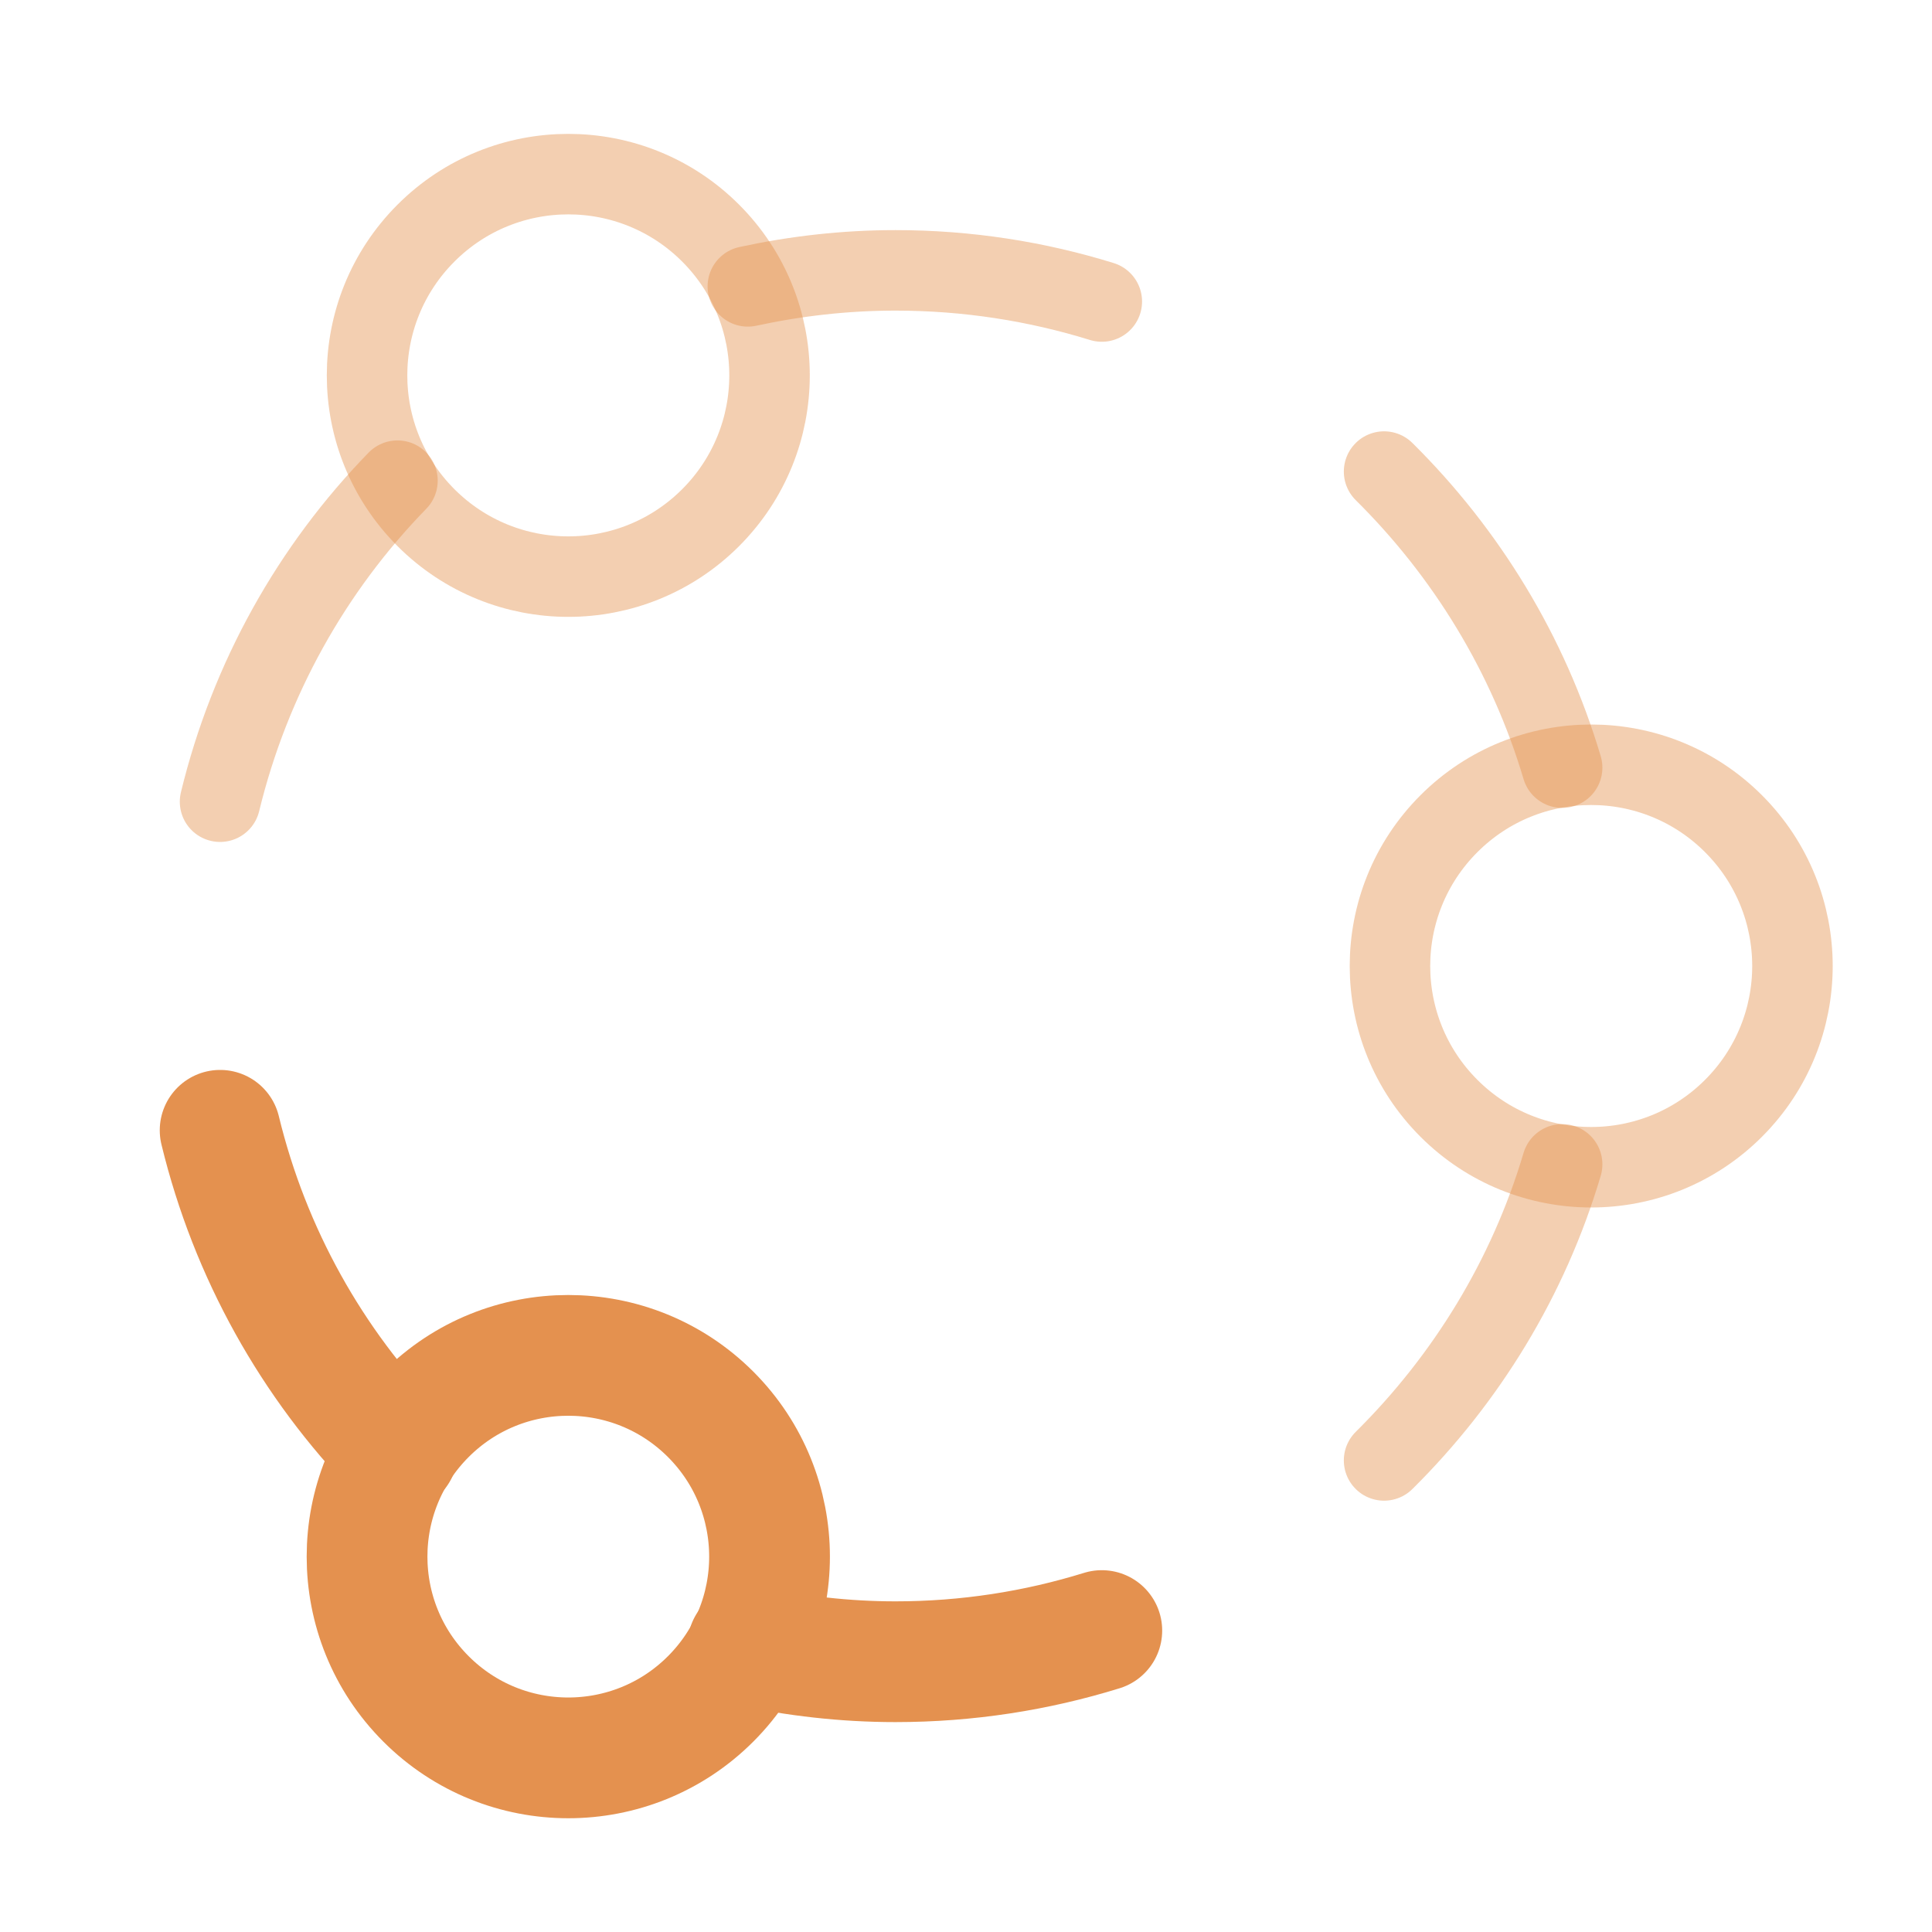<svg xmlns="http://www.w3.org/2000/svg" width="48" height="48" viewBox="0 0 48 48" fill="none"><path d="M9.875 11.942C7.751 14.122 6.209 16.862 5.467 19.918" stroke="#E4914F" stroke-opacity="0.44" stroke-width="2" stroke-linecap="round" stroke-linejoin="round"></path><path d="M18.58 40.886C19.762 41.142 20.988 41.285 22.248 41.285C24.032 41.285 25.754 41.013 27.374 40.511" stroke="#E4914F" stroke-width="3" stroke-linecap="round" stroke-linejoin="round"></path><path d="M5.469 28.082C6.211 31.138 7.753 33.878 9.877 36.058" stroke="#E4914F" stroke-width="3" stroke-linecap="round" stroke-linejoin="round"></path><path d="M38.811 28.928C37.973 31.752 36.425 34.266 34.387 36.284" stroke="#E4914F" stroke-opacity="0.44" stroke-width="2" stroke-linecap="round" stroke-linejoin="round"></path><path d="M34.387 11.716C36.425 13.734 37.971 16.248 38.811 19.072" stroke="#E4914F" stroke-opacity="0.44" stroke-width="2" stroke-linecap="round" stroke-linejoin="round"></path><path d="M18.58 7.115C19.762 6.859 20.988 6.717 22.248 6.717C24.032 6.717 25.754 6.989 27.374 7.491" stroke="#E4914F" stroke-opacity="0.44" stroke-width="2" stroke-linecap="round" stroke-linejoin="round"></path><path d="M43.069 20.465C45.021 22.417 45.021 25.583 43.069 27.535C41.116 29.488 37.95 29.488 35.998 27.535C34.045 25.583 34.045 22.417 35.998 20.465C37.95 18.512 41.116 18.512 43.069 20.465" stroke="#E4914F" stroke-opacity="0.44" stroke-width="2" stroke-linecap="round" stroke-linejoin="round"></path><path d="M17.655 35.138C19.607 37.091 19.607 40.257 17.655 42.209C15.702 44.162 12.536 44.162 10.584 42.209C8.631 40.257 8.631 37.091 10.584 35.138C12.536 33.186 15.702 33.186 17.655 35.138" stroke="#E4914F" stroke-width="3" stroke-linecap="round" stroke-linejoin="round"></path><path d="M17.655 5.791C19.607 7.743 19.607 10.909 17.655 12.862C15.702 14.814 12.536 14.814 10.584 12.862C8.631 10.909 8.631 7.743 10.584 5.791C12.536 3.838 15.702 3.838 17.655 5.791" stroke="#E4914F" stroke-opacity="0.44" stroke-width="2" stroke-linecap="round" stroke-linejoin="round"></path></svg>